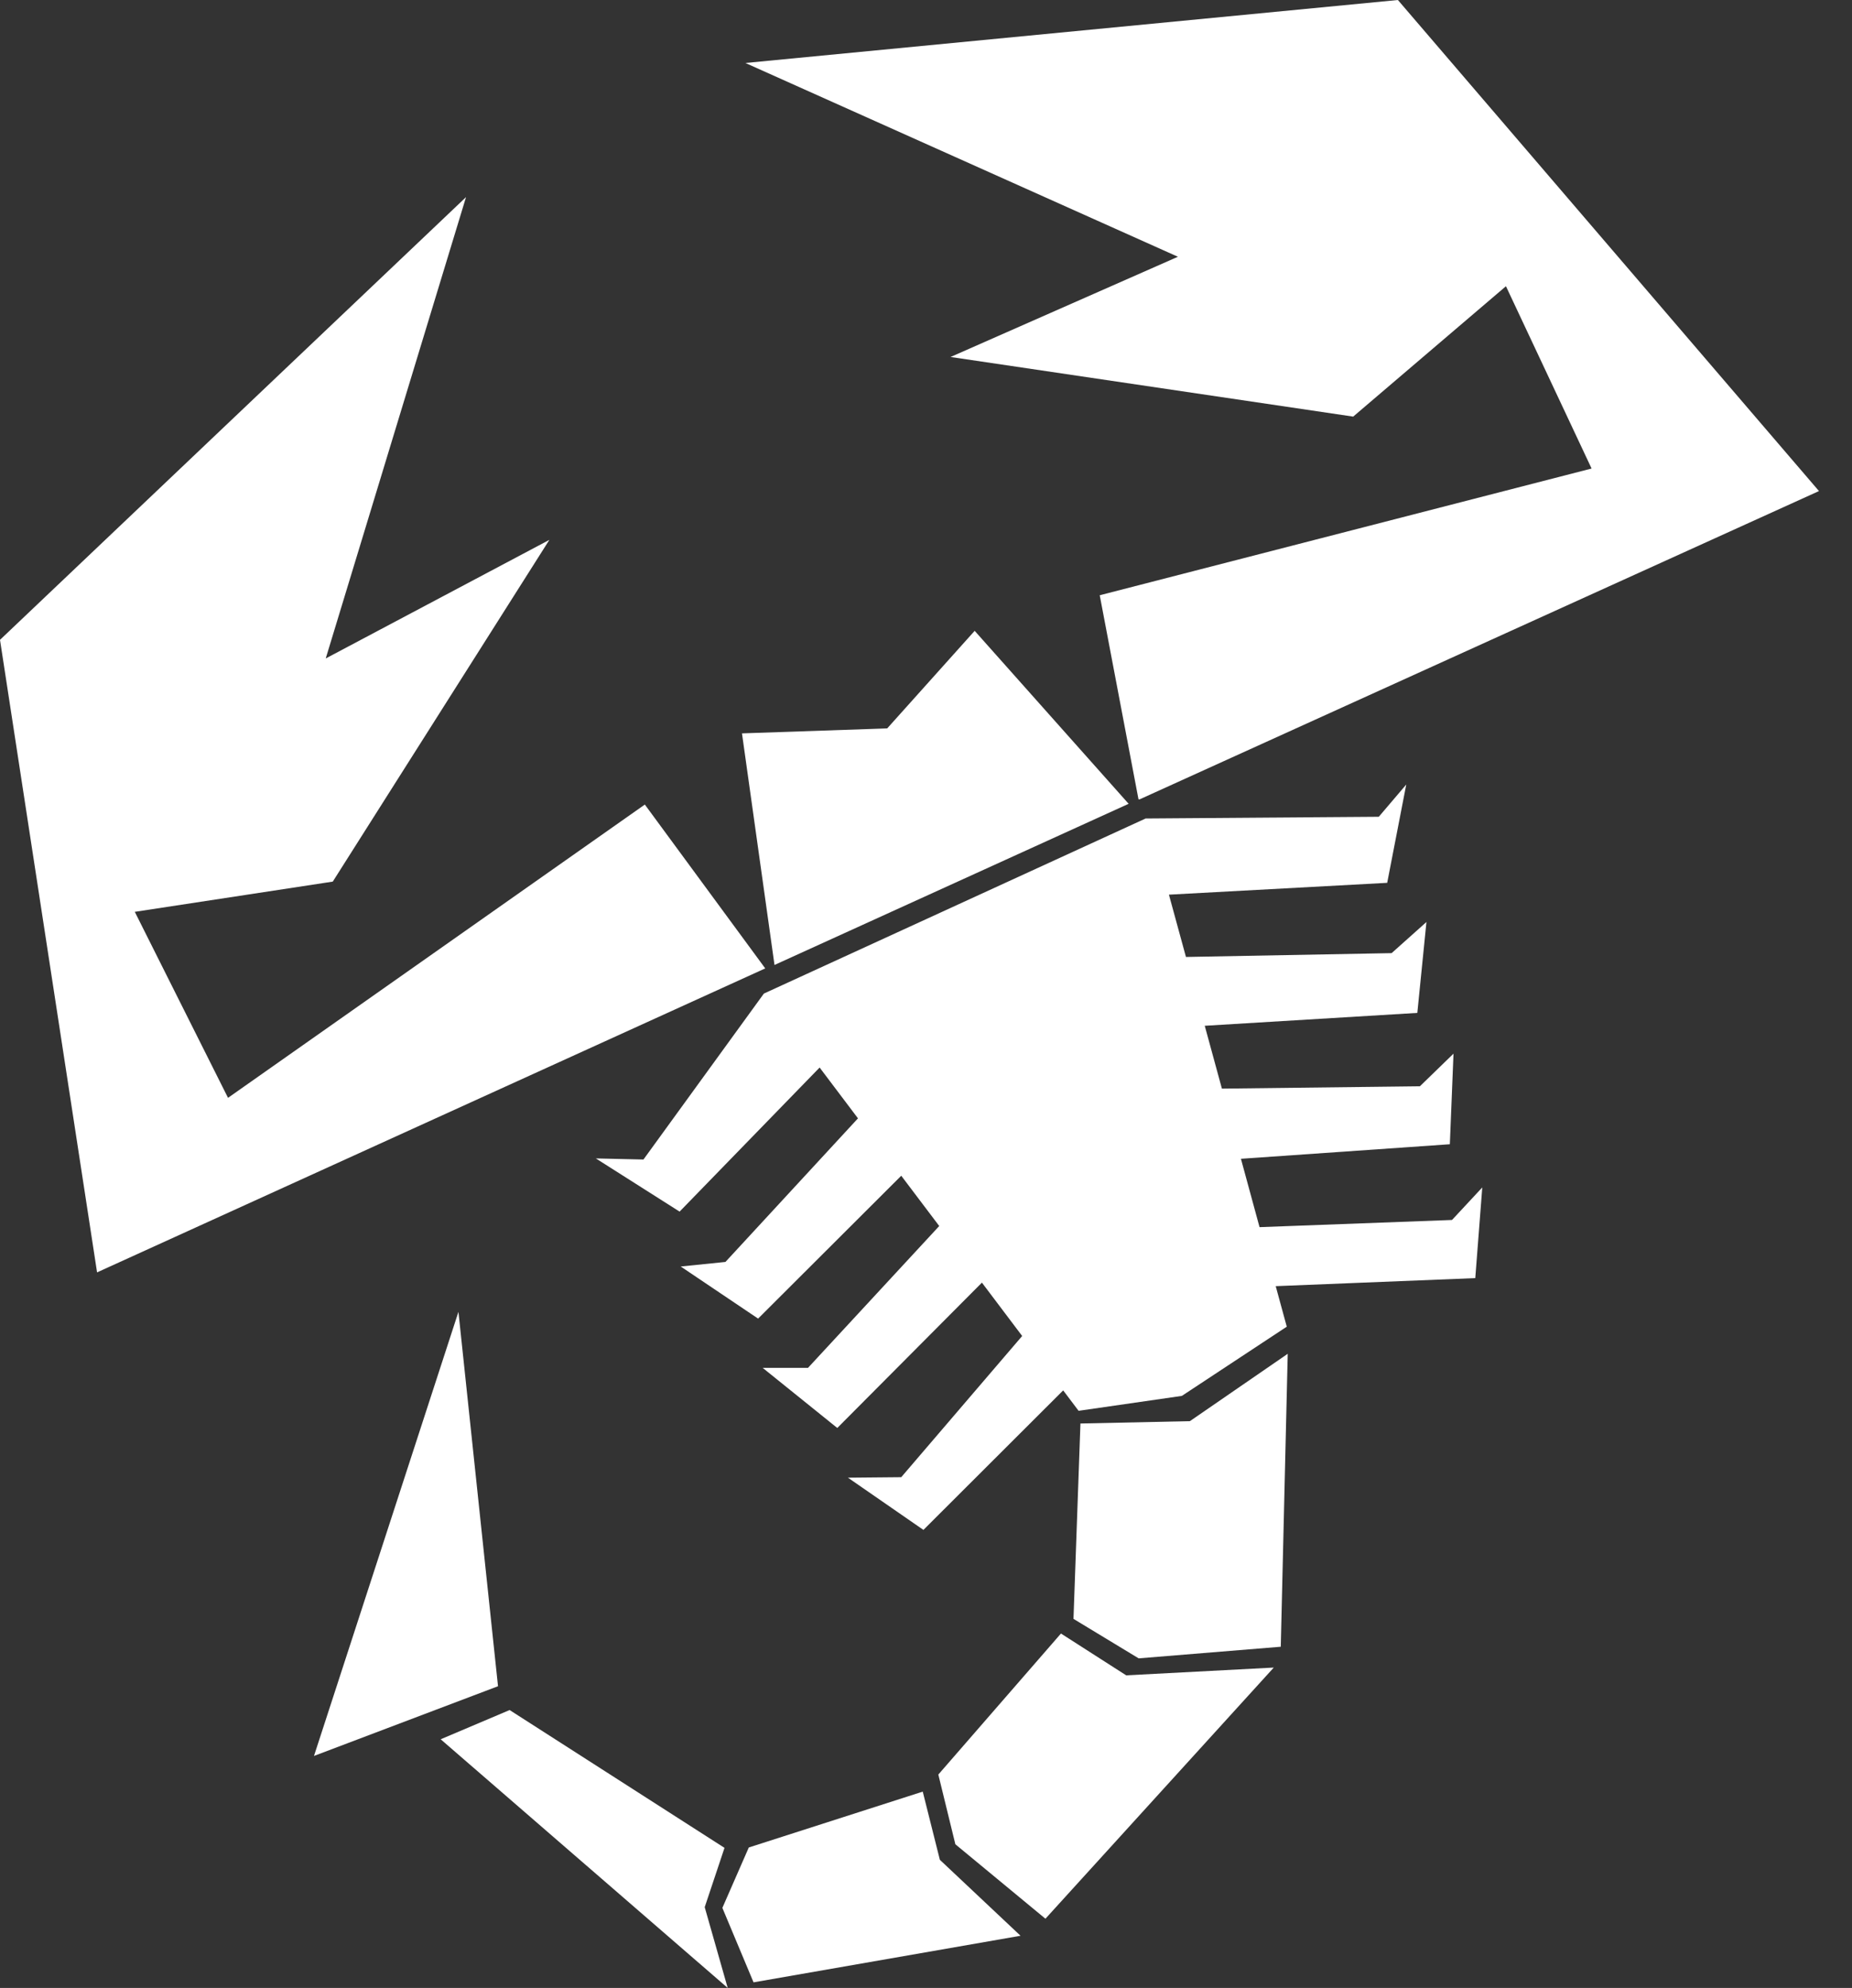 <?xml version="1.0" encoding="UTF-8"?> <svg xmlns="http://www.w3.org/2000/svg" width="41" height="44" viewBox="0 0 41 44" fill="none"><rect x="0" y="0" width="41" height="44" fill="#333333" stroke="none"/><path fill-rule="evenodd" clip-rule="evenodd" d="M23.917 31.507L26.342 31.455L28.508 29.964L28.354 36.448L25.208 36.705L23.765 35.831L23.919 31.508L23.917 31.507ZM23.487 36.155L24.932 37.081L28.199 36.909L23.144 42.468L21.15 40.82L20.773 39.277L23.489 36.154L23.487 36.155ZM20.428 39.655L20.807 41.164L22.593 42.845L16.682 43.876L15.992 42.228L16.577 40.891L20.427 39.655H20.428ZM16.039 40.9L15.601 42.212L16.11 44L9.756 38.496L11.282 37.849L16.04 40.9H16.039ZM10.149 29.036L11.025 37.322L6.951 38.865L10.149 29.036ZM27.047 24.095L31.434 24.043L32.178 23.321L32.097 25.326L27.472 25.648L27.884 27.161L32.145 27.002L32.815 26.282L32.66 28.289L28.242 28.467L28.487 29.364L26.164 30.896L23.878 31.226L23.537 30.774L20.443 33.862L18.772 32.706L19.952 32.695L22.629 29.57L21.738 28.389L18.536 31.606L16.885 30.276H17.887L20.793 27.136L19.952 26.023L16.783 29.185L15.07 28.032L16.06 27.931L18.994 24.753L18.145 23.628L15.045 26.817L13.191 25.64L14.245 25.664L16.911 21.991L25.362 18.116L30.524 18.078L31.132 17.364L30.71 19.54L25.878 19.802L26.255 21.181L30.808 21.096L31.579 20.407L31.377 22.419L26.671 22.704L27.051 24.096L27.047 24.095ZM14.275 17.807L16.941 21.434L2.149 28.162L0 14.162L10.317 4.363L7.211 14.574L12.162 11.949L7.367 19.513L2.984 20.182L5.048 24.299L14.279 17.805L14.275 17.807ZM21.577 13.962L24.986 17.791L17.146 21.358L16.426 16.232L19.641 16.122L21.578 13.962H21.577ZM40.269 10.869L25.226 17.694L25.204 17.69L24.346 13.175L35.235 10.37L33.339 6.335L29.957 9.221L21.044 7.901L26.077 5.683L16.502 1.394L30.947 0L40.269 10.869Z" fill="white"></path></svg> 